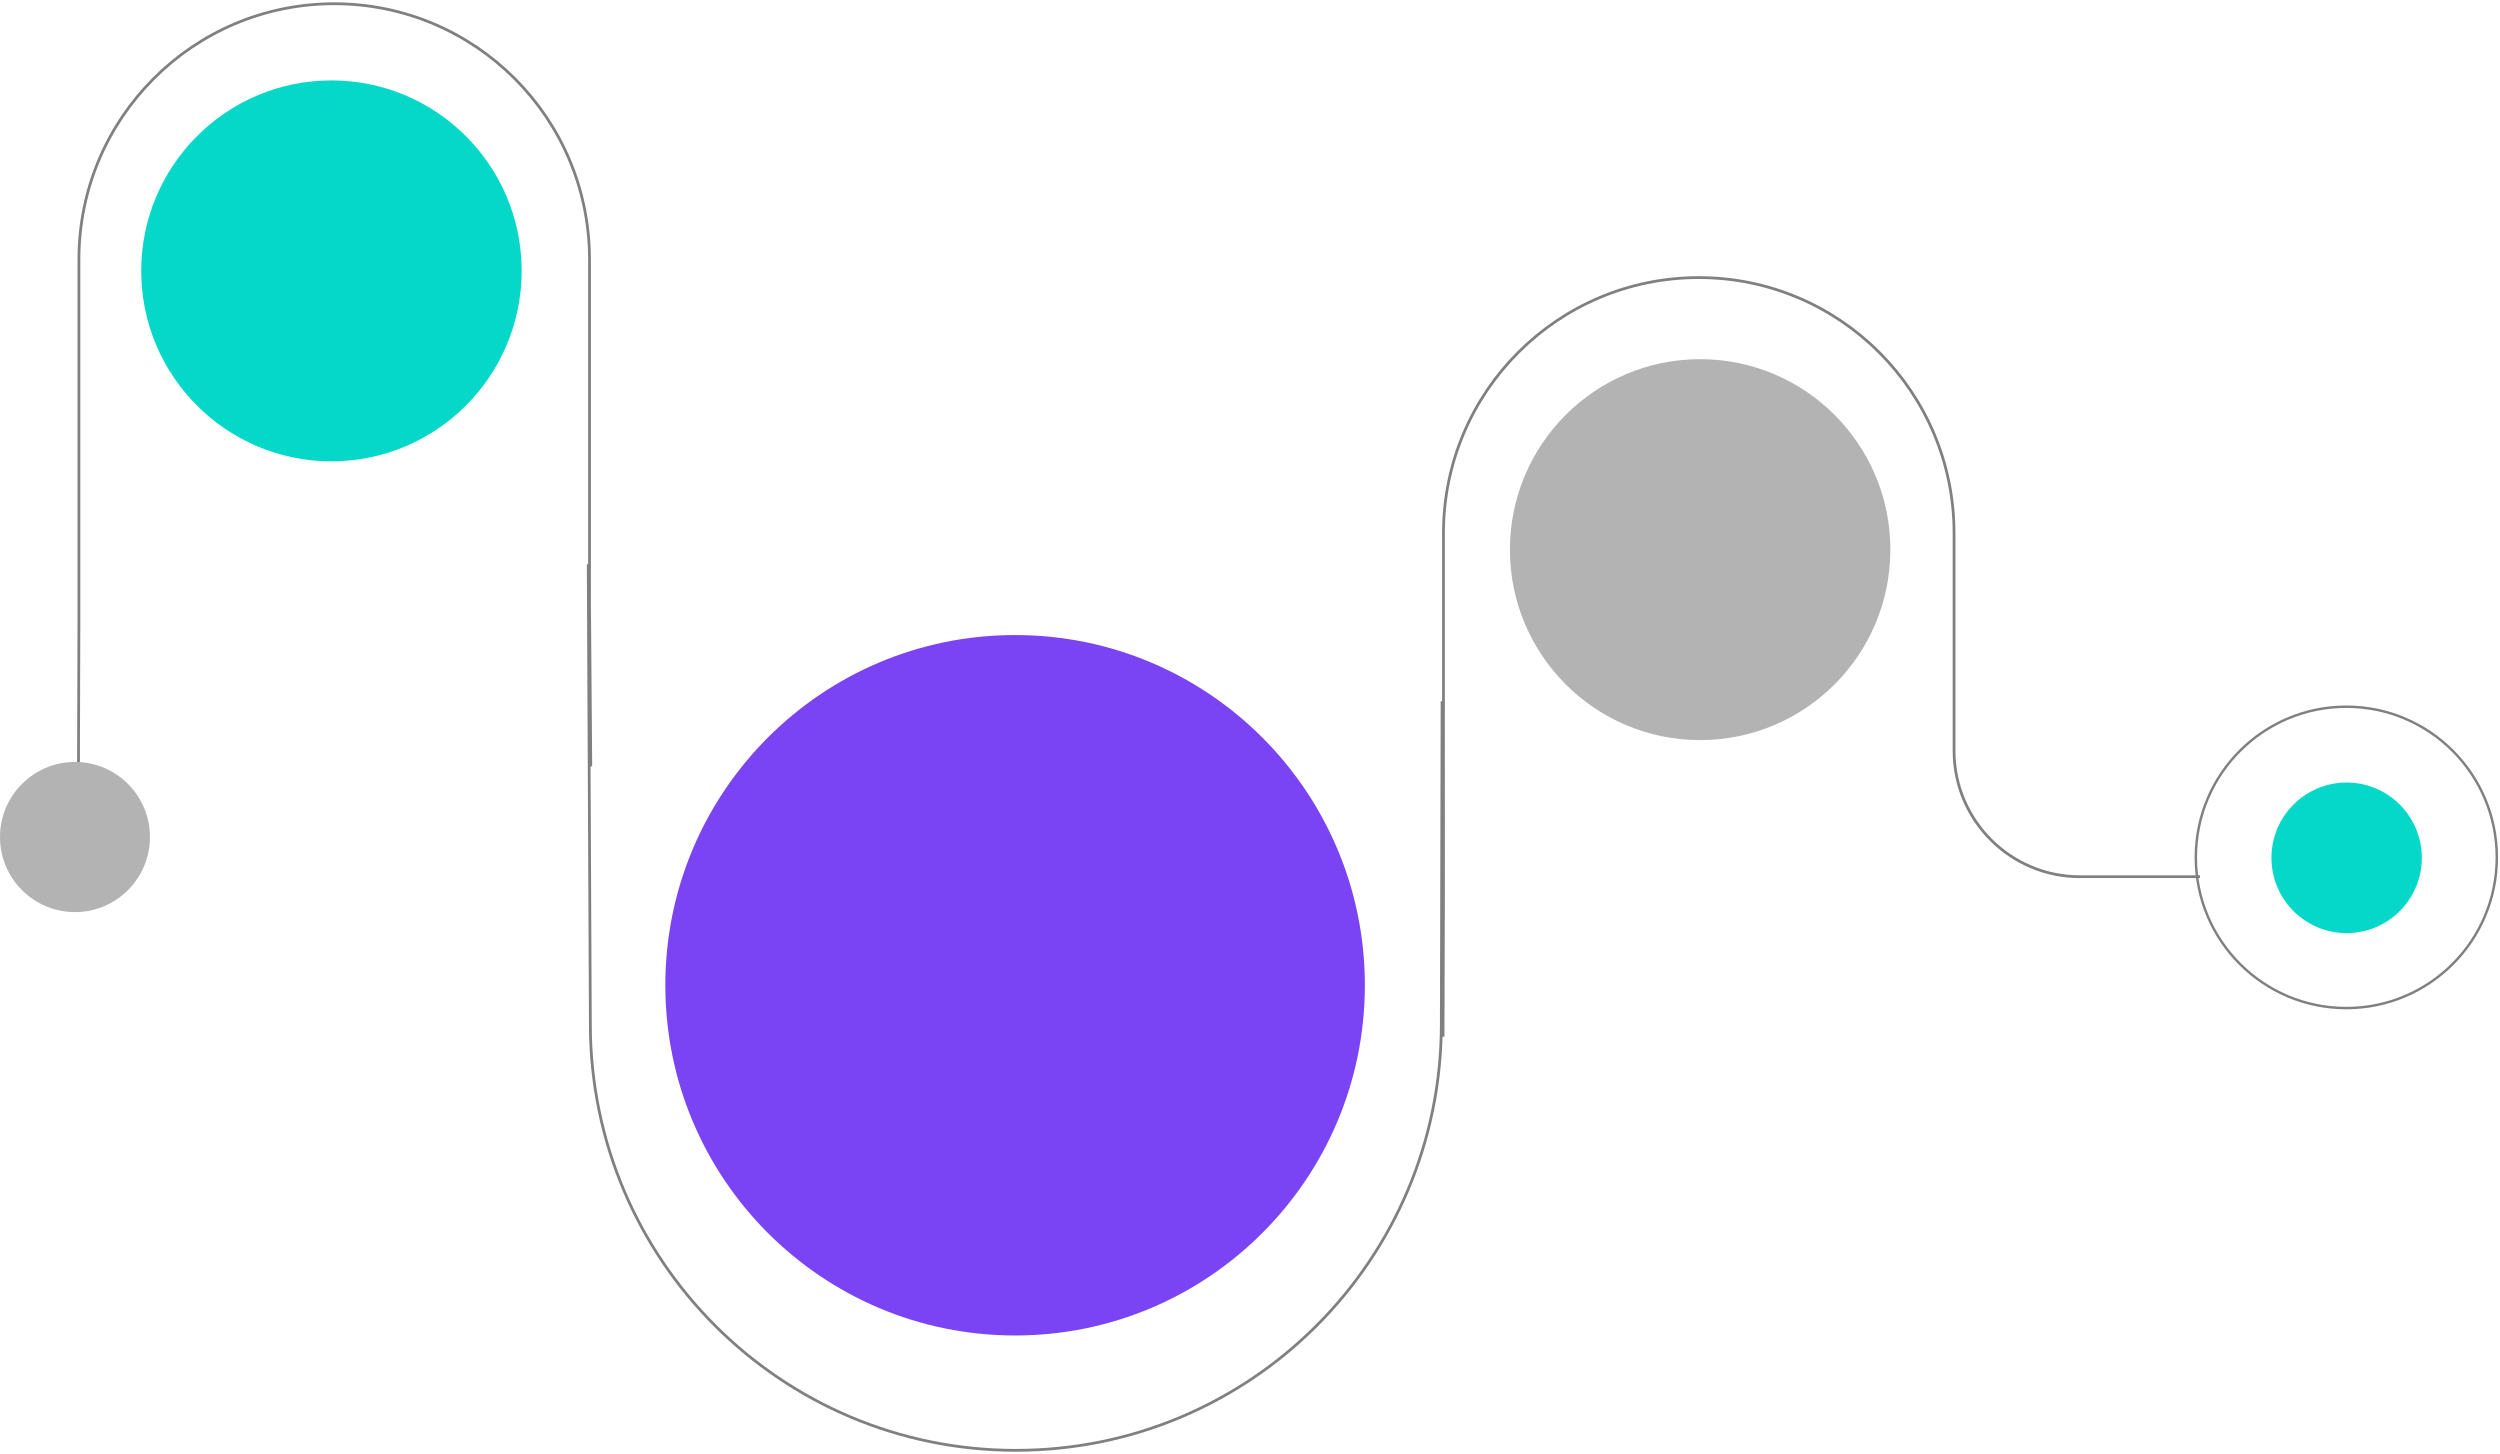 <svg width="619" height="360" viewBox="0 0 619 360" fill="none" xmlns="http://www.w3.org/2000/svg">
<g clip-path="url(#clip0_1261_90346)">
<path d="M145.645 139.733L146.172 253.616C146.172 311.864 193.349 359.102 251.523 359.102C309.697 359.102 356.874 311.864 356.874 253.616L357.059 173.637" stroke="#808080" stroke-width="0.69" stroke-miterlimit="10"/>
<path d="M146.279 189.743L145.962 149.239V64.216C145.962 29.256 117.666 0.924 82.752 0.924C47.837 0.924 19.541 29.256 19.541 64.216V154.044L19.436 188.872" stroke="#808080" stroke-width="0.69" stroke-miterlimit="10"/>
<path d="M357.297 256.679L357.402 221.851V132.023C357.402 97.063 385.698 68.731 420.613 68.731C455.528 68.731 483.824 97.063 483.824 132.023V185.888C483.824 203.104 497.774 217.072 514.967 217.072H544.714" stroke="#808080" stroke-width="0.69" stroke-miterlimit="10"/>
<path d="M580.947 249.602C601.527 249.602 618.209 232.898 618.209 212.293C618.209 191.687 601.527 174.983 580.947 174.983C560.368 174.983 543.686 191.687 543.686 212.293C543.686 232.898 560.368 249.602 580.947 249.602Z" stroke="#808080" stroke-width="0.61" stroke-miterlimit="10"/>
<path d="M581.026 231.04C591.308 231.04 599.644 222.694 599.644 212.398C599.644 202.103 591.308 193.757 581.026 193.757C570.744 193.757 562.408 202.103 562.408 212.398C562.408 222.694 570.744 231.04 581.026 231.04Z" fill="#05D8C8"/>
<path d="M82.065 114.226C108.076 114.226 129.163 93.113 129.163 67.068C129.163 41.023 108.076 19.909 82.065 19.909C56.053 19.909 34.967 41.023 34.967 67.068C34.967 93.113 56.053 114.226 82.065 114.226Z" fill="#05D8C8"/>
<path d="M251.34 330.665C299.168 330.665 337.941 291.842 337.941 243.952C337.941 196.062 299.168 157.239 251.34 157.239C203.511 157.239 164.738 196.062 164.738 243.952C164.738 291.842 203.511 330.665 251.34 330.665Z" fill="#7A44F5"/>
<path d="M420.956 183.248C446.967 183.248 468.054 162.134 468.054 136.089C468.054 110.044 446.967 88.931 420.956 88.931C394.944 88.931 373.857 110.044 373.857 136.089C373.857 162.134 394.944 183.248 420.956 183.248Z" fill="#B3B3B3"/>
<path d="M18.565 225.838C28.818 225.838 37.13 217.516 37.13 207.25C37.13 196.983 28.818 188.661 18.565 188.661C8.312 188.661 0 196.983 0 207.25C0 217.516 8.312 225.838 18.565 225.838Z" fill="#B3B3B3"/>
</g>
<defs>
<clipPath id="clip0_1261_90346">
<rect width="619" height="360" fill="white"/>
</clipPath>
</defs>
</svg>
